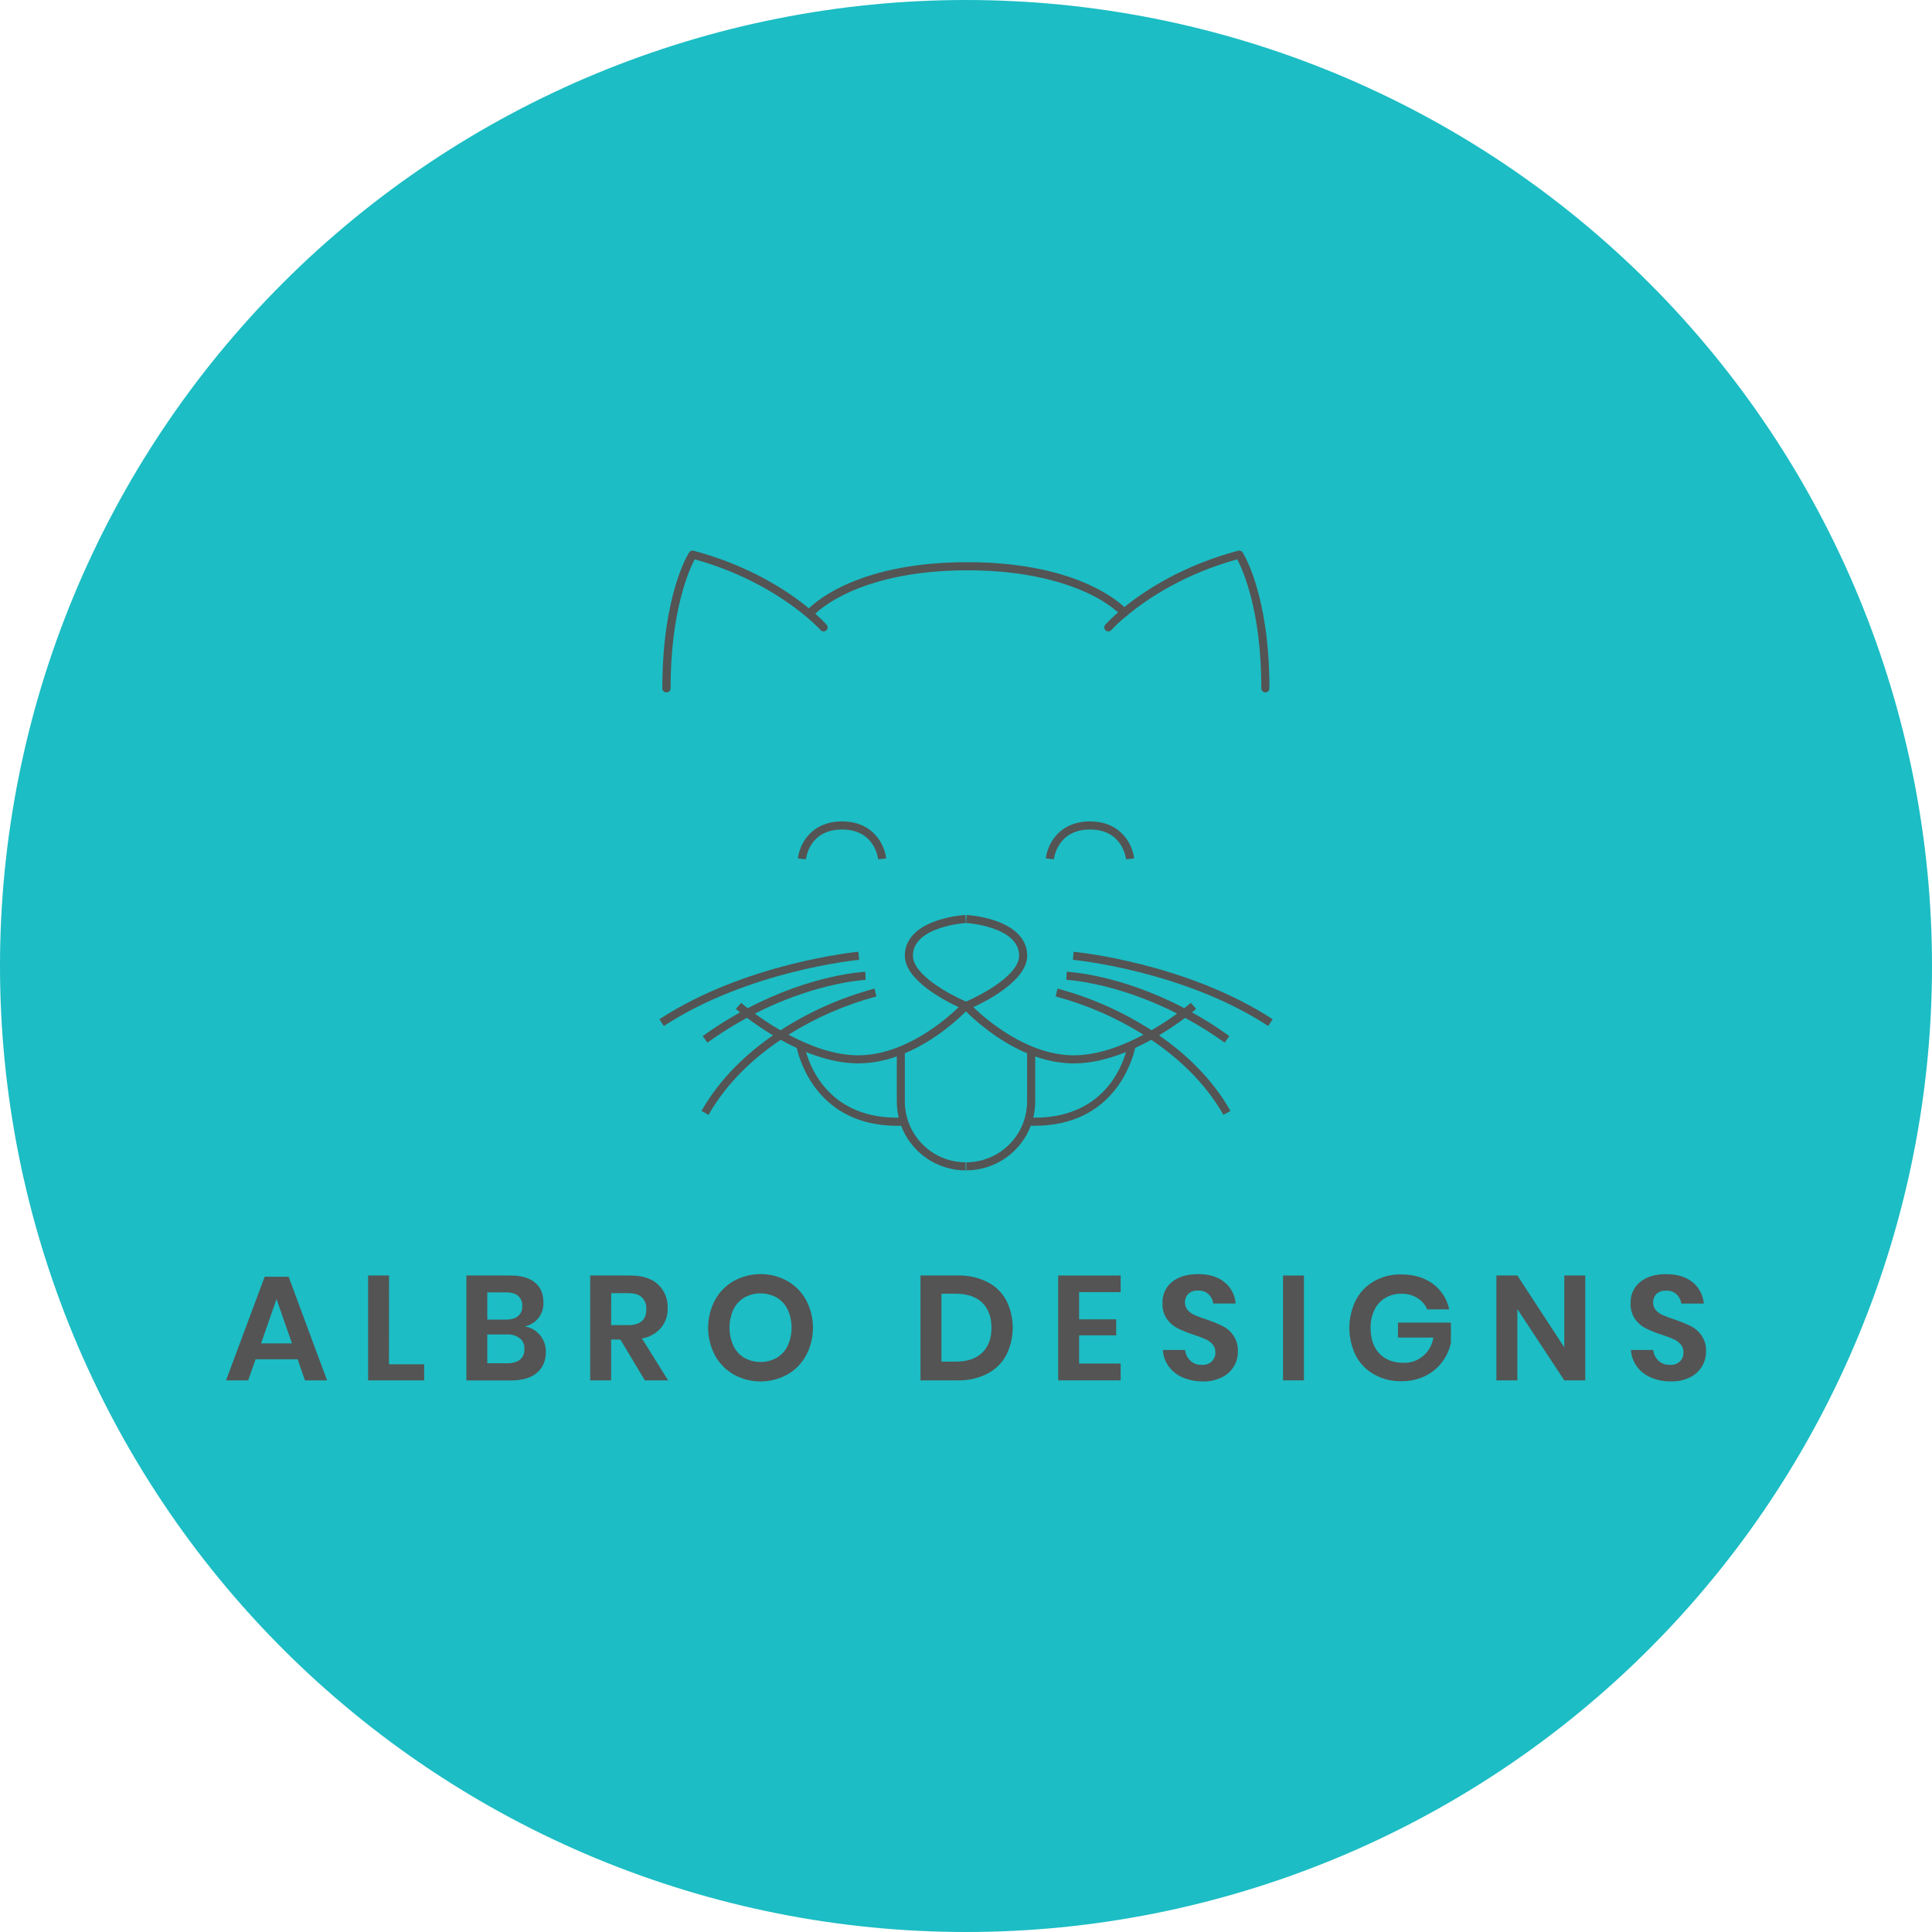 <svg version="1.0" preserveAspectRatio="xMidYMid meet" height="500" viewBox="0 0 375 375" zoomAndPan="magnify" width="500" xmlns:xlink="http://www.w3.org/1999/xlink" xmlns="http://www.w3.org/2000/svg"><path fill-rule="nonzero" fill-opacity="1" d="M 187.5 0 C 190.57 0 193.637 0.074 196.699 0.227 C 199.766 0.375 202.824 0.602 205.879 0.902 C 208.934 1.203 211.977 1.578 215.012 2.031 C 218.047 2.48 221.07 3.004 224.078 3.602 C 227.09 4.203 230.082 4.875 233.059 5.617 C 236.035 6.363 238.992 7.184 241.93 8.074 C 244.863 8.965 247.777 9.926 250.668 10.961 C 253.555 11.996 256.418 13.098 259.254 14.273 C 262.09 15.445 264.891 16.691 267.668 18.004 C 270.441 19.312 273.18 20.691 275.887 22.141 C 278.594 23.586 281.262 25.098 283.895 26.676 C 286.527 28.254 289.117 29.895 291.668 31.598 C 294.223 33.305 296.73 35.07 299.195 36.898 C 301.66 38.727 304.078 40.613 306.449 42.559 C 308.82 44.508 311.145 46.512 313.418 48.57 C 315.691 50.633 317.914 52.746 320.082 54.918 C 322.254 57.086 324.367 59.309 326.43 61.582 C 328.488 63.855 330.492 66.18 332.438 68.551 C 334.387 70.922 336.273 73.34 338.102 75.805 C 339.93 78.27 341.695 80.777 343.402 83.332 C 345.105 85.883 346.746 88.473 348.324 91.105 C 349.902 93.738 351.414 96.406 352.859 99.113 C 354.309 101.82 355.688 104.559 356.996 107.332 C 358.309 110.105 359.555 112.91 360.727 115.746 C 361.902 118.582 363.004 121.445 364.039 124.332 C 365.074 127.223 366.035 130.137 366.926 133.07 C 367.816 136.008 368.637 138.965 369.379 141.941 C 370.125 144.918 370.797 147.91 371.398 150.922 C 371.996 153.93 372.52 156.953 372.969 159.988 C 373.422 163.023 373.797 166.066 374.098 169.121 C 374.398 172.176 374.625 175.234 374.773 178.301 C 374.926 181.363 375 184.43 375 187.5 C 375 190.57 374.926 193.637 374.773 196.699 C 374.625 199.766 374.398 202.824 374.098 205.879 C 373.797 208.934 373.422 211.977 372.969 215.012 C 372.52 218.047 371.996 221.07 371.398 224.078 C 370.797 227.09 370.125 230.082 369.379 233.059 C 368.637 236.035 367.816 238.992 366.926 241.93 C 366.035 244.863 365.074 247.777 364.039 250.668 C 363.004 253.555 361.902 256.418 360.727 259.254 C 359.555 262.09 358.309 264.891 356.996 267.668 C 355.688 270.441 354.309 273.18 352.859 275.887 C 351.414 278.594 349.902 281.262 348.324 283.895 C 346.746 286.527 345.105 289.117 343.402 291.668 C 341.695 294.223 339.93 296.73 338.102 299.195 C 336.273 301.66 334.387 304.078 332.438 306.449 C 330.492 308.82 328.488 311.145 326.43 313.418 C 324.367 315.691 322.254 317.914 320.082 320.082 C 317.914 322.254 315.691 324.367 313.418 326.43 C 311.145 328.488 308.82 330.492 306.449 332.438 C 304.078 334.387 301.66 336.273 299.195 338.102 C 296.73 339.93 294.223 341.695 291.668 343.402 C 289.117 345.105 286.527 346.746 283.895 348.324 C 281.262 349.902 278.594 351.414 275.887 352.859 C 273.18 354.309 270.441 355.688 267.668 356.996 C 264.891 358.309 262.09 359.555 259.254 360.727 C 256.418 361.902 253.555 363.004 250.668 364.039 C 247.777 365.074 244.863 366.035 241.93 366.926 C 238.992 367.816 236.035 368.637 233.059 369.379 C 230.082 370.125 227.09 370.797 224.078 371.398 C 221.07 371.996 218.047 372.52 215.012 372.969 C 211.977 373.422 208.934 373.797 205.879 374.098 C 202.824 374.398 199.766 374.625 196.699 374.773 C 193.637 374.926 190.57 375 187.5 375 C 184.43 375 181.363 374.926 178.301 374.773 C 175.234 374.625 172.176 374.398 169.121 374.098 C 166.066 373.797 163.023 373.422 159.988 372.969 C 156.953 372.52 153.93 371.996 150.922 371.398 C 147.91 370.797 144.918 370.125 141.941 369.379 C 138.965 368.637 136.008 367.816 133.07 366.926 C 130.137 366.035 127.223 365.074 124.332 364.039 C 121.445 363.004 118.582 361.902 115.746 360.727 C 112.91 359.555 110.105 358.309 107.332 356.996 C 104.559 355.688 101.82 354.309 99.113 352.859 C 96.406 351.414 93.738 349.902 91.105 348.324 C 88.473 346.746 85.883 345.105 83.332 343.402 C 80.777 341.695 78.27 339.93 75.805 338.102 C 73.34 336.273 70.922 334.387 68.551 332.438 C 66.18 330.492 63.855 328.488 61.582 326.43 C 59.309 324.367 57.086 322.254 54.918 320.082 C 52.746 317.914 50.633 315.691 48.57 313.418 C 46.512 311.145 44.508 308.82 42.559 306.449 C 40.613 304.078 38.727 301.66 36.898 299.195 C 35.07 296.73 33.305 294.223 31.598 291.668 C 29.895 289.117 28.254 286.527 26.676 283.895 C 25.098 281.262 23.586 278.594 22.141 275.887 C 20.691 273.18 19.312 270.441 18.004 267.668 C 16.691 264.891 15.445 262.09 14.273 259.254 C 13.098 256.418 11.996 253.555 10.961 250.668 C 9.926 247.777 8.965 244.863 8.074 241.93 C 7.184 238.992 6.363 236.035 5.621 233.059 C 4.875 230.082 4.203 227.09 3.602 224.078 C 3.004 221.07 2.48 218.047 2.031 215.012 C 1.578 211.977 1.203 208.934 0.902 205.879 C 0.602 202.824 0.375 199.766 0.227 196.699 C 0.074 193.637 0 190.57 0 187.5 C 0 184.43 0.074 181.363 0.227 178.301 C 0.375 175.234 0.602 172.176 0.902 169.121 C 1.203 166.066 1.578 163.023 2.031 159.988 C 2.48 156.953 3.004 153.93 3.602 150.922 C 4.203 147.91 4.875 144.918 5.621 141.941 C 6.363 138.965 7.184 136.008 8.074 133.07 C 8.965 130.137 9.926 127.223 10.961 124.332 C 11.996 121.445 13.098 118.582 14.273 115.746 C 15.445 112.91 16.691 110.105 18.004 107.332 C 19.312 104.559 20.691 101.82 22.141 99.113 C 23.586 96.406 25.098 93.738 26.676 91.105 C 28.254 88.473 29.895 85.883 31.598 83.332 C 33.305 80.777 35.07 78.27 36.898 75.805 C 38.727 73.34 40.613 70.922 42.559 68.551 C 44.508 66.18 46.512 63.855 48.57 61.582 C 50.633 59.309 52.746 57.086 54.918 54.918 C 57.086 52.746 59.309 50.633 61.582 48.57 C 63.855 46.512 66.18 44.508 68.551 42.559 C 70.922 40.613 73.34 38.727 75.805 36.898 C 78.27 35.07 80.777 33.305 83.332 31.598 C 85.883 29.895 88.473 28.254 91.105 26.676 C 93.738 25.098 96.406 23.586 99.113 22.141 C 101.82 20.691 104.559 19.312 107.332 18.004 C 110.105 16.691 112.91 15.445 115.746 14.273 C 118.582 13.098 121.445 11.996 124.332 10.961 C 127.223 9.926 130.137 8.965 133.07 8.074 C 136.008 7.184 138.965 6.363 141.941 5.617 C 144.918 4.875 147.91 4.203 150.922 3.602 C 153.93 3.004 156.953 2.48 159.988 2.031 C 163.023 1.578 166.066 1.203 169.121 0.902 C 172.176 0.602 175.234 0.375 178.301 0.227 C 181.363 0.074 184.43 0 187.5 0 Z M 187.5 0" fill="#1cbdc4"></path><path fill-rule="nonzero" fill-opacity="1" d="M 57.77 263.832 L 49.613 263.832 L 48.168 267.926 L 43.875 267.926 L 51.375 247.805 L 56.016 247.805 L 63.48 267.926 L 59.184 267.926 Z M 56.672 260.75 L 53.672 252.156 L 50.672 260.75 Z M 56.672 260.75" fill="#545454"></path><path fill-rule="nonzero" fill-opacity="1" d="M 75.5 264.812 L 82.328 264.812 L 82.328 267.926 L 71.453 267.926 L 71.453 247.574 L 75.516 247.574 Z M 75.5 264.812" fill="#545454"></path><path fill-rule="nonzero" fill-opacity="1" d="M 104.828 259.176 C 105.594 260.113 105.969 261.184 105.953 262.391 C 105.953 264.102 105.383 265.453 104.238 266.441 C 103.098 267.43 101.438 267.93 99.266 267.941 L 90.527 267.941 L 90.527 247.574 L 99.074 247.574 C 101.137 247.574 102.715 248.027 103.82 248.93 C 104.922 249.832 105.473 251.105 105.477 252.75 C 105.527 253.91 105.195 254.945 104.484 255.863 C 103.793 256.699 102.918 257.227 101.859 257.449 C 103.062 257.656 104.051 258.23 104.828 259.176 Z M 94.578 256.125 L 98.25 256.125 C 99.266 256.125 100.039 255.898 100.566 255.445 C 101.145 254.926 101.41 254.281 101.363 253.504 C 101.41 252.727 101.148 252.074 100.582 251.543 C 100.066 251.078 99.266 250.848 98.191 250.848 L 94.586 250.848 Z M 100.922 263.922 C 101.219 263.664 101.445 263.355 101.598 262.992 C 101.75 262.633 101.812 262.254 101.785 261.863 C 101.836 261.023 101.543 260.324 100.91 259.77 C 100.168 259.219 99.336 258.969 98.414 259.02 L 94.578 259.02 L 94.578 264.613 L 98.441 264.613 C 99.516 264.609 100.348 264.375 100.922 263.902 Z M 100.922 263.922" fill="#545454"></path><path fill-rule="nonzero" fill-opacity="1" d="M 125.164 267.926 L 120.41 260 L 118.621 260 L 118.621 267.926 L 114.555 267.926 L 114.555 247.574 L 122.309 247.574 C 124.672 247.574 126.473 248.152 127.715 249.305 C 128.344 249.891 128.82 250.582 129.148 251.379 C 129.477 252.172 129.621 253 129.59 253.859 C 129.637 255.305 129.211 256.59 128.305 257.719 C 127.32 258.852 126.082 259.543 124.602 259.797 L 129.676 267.926 Z M 118.621 257.203 L 121.965 257.203 C 124.289 257.203 125.453 256.172 125.453 254.117 C 125.504 253.23 125.219 252.465 124.602 251.824 C 124.035 251.277 123.16 251.004 121.977 251.004 L 118.633 251.004 Z M 118.621 257.203" fill="#545454"></path><path fill-rule="nonzero" fill-opacity="1" d="M 152.793 248.625 C 154.363 249.516 155.582 250.746 156.453 252.328 C 156.895 253.156 157.227 254.023 157.457 254.934 C 157.684 255.848 157.797 256.77 157.797 257.711 C 157.797 258.648 157.684 259.574 157.457 260.484 C 157.227 261.395 156.895 262.266 156.453 263.094 C 155.586 264.68 154.367 265.918 152.793 266.812 C 152 267.246 151.168 267.578 150.289 267.805 C 149.414 268.027 148.523 268.141 147.617 268.141 C 146.715 268.141 145.824 268.027 144.949 267.805 C 144.07 267.578 143.238 267.246 142.445 266.812 C 140.875 265.918 139.652 264.676 138.785 263.094 C 138.344 262.262 138.012 261.395 137.785 260.484 C 137.559 259.57 137.445 258.648 137.445 257.711 C 137.445 256.77 137.559 255.848 137.785 254.938 C 138.012 254.023 138.344 253.156 138.785 252.328 C 139.656 250.75 140.875 249.516 142.445 248.625 C 143.238 248.191 144.07 247.859 144.949 247.633 C 145.824 247.41 146.715 247.297 147.617 247.297 C 148.523 247.297 149.414 247.41 150.289 247.633 C 151.168 247.859 152 248.191 152.793 248.625 Z M 144.477 251.852 C 143.543 252.414 142.836 253.188 142.359 254.172 C 141.852 255.293 141.598 256.469 141.598 257.703 C 141.598 258.934 141.852 260.109 142.359 261.234 C 142.832 262.219 143.539 262.992 144.477 263.555 C 145.453 264.094 146.5 264.363 147.617 264.363 C 148.734 264.363 149.785 264.094 150.762 263.555 C 151.699 262.992 152.406 262.219 152.879 261.234 C 153.391 260.109 153.645 258.934 153.645 257.703 C 153.645 256.469 153.391 255.293 152.879 254.172 C 152.402 253.188 151.695 252.414 150.762 251.852 C 149.781 251.312 148.734 251.043 147.617 251.043 C 146.504 251.043 145.453 251.312 144.477 251.852 Z M 144.477 251.852" fill="#545454"></path><path fill-rule="nonzero" fill-opacity="1" d="M 195.297 263.055 C 194.438 264.625 193.211 265.82 191.621 266.645 C 189.82 267.551 187.914 267.98 185.898 267.926 L 178.664 267.926 L 178.664 247.574 L 185.898 247.574 C 187.91 247.52 189.82 247.938 191.625 248.828 C 193.215 249.633 194.441 250.812 195.301 252.375 C 195.719 253.203 196.035 254.066 196.25 254.969 C 196.465 255.871 196.57 256.789 196.57 257.715 C 196.57 258.641 196.465 259.559 196.25 260.461 C 196.035 261.363 195.719 262.227 195.301 263.055 Z M 190.641 262.562 C 191.844 261.414 192.441 259.797 192.441 257.719 C 192.441 255.641 191.844 254.016 190.641 252.844 C 189.441 251.695 187.746 251.117 185.555 251.113 L 182.73 251.113 L 182.73 264.289 L 185.555 264.289 C 187.742 264.293 189.441 263.715 190.641 262.562 Z M 190.641 262.562" fill="#545454"></path><path fill-rule="nonzero" fill-opacity="1" d="M 209.453 250.805 L 209.453 256.078 L 216.656 256.078 L 216.656 259.191 L 209.453 259.191 L 209.453 264.668 L 217.523 264.668 L 217.523 267.926 L 205.387 267.926 L 205.387 247.574 L 217.523 247.574 L 217.523 250.805 Z M 209.453 250.805" fill="#545454"></path><path fill-rule="nonzero" fill-opacity="1" d="M 239.484 265.23 C 238.922 266.156 238.152 266.855 237.18 267.332 C 236.008 267.902 234.766 268.168 233.465 268.129 C 232.125 268.148 230.836 267.898 229.602 267.379 C 228.496 266.922 227.59 266.215 226.875 265.262 C 226.172 264.297 225.781 263.223 225.707 262.031 L 230.031 262.031 C 230.109 262.84 230.441 263.527 231.027 264.094 C 231.664 264.68 232.414 264.953 233.277 264.914 C 234.02 264.965 234.668 264.738 235.223 264.238 C 235.695 263.754 235.922 263.176 235.898 262.496 C 235.918 261.902 235.738 261.379 235.352 260.926 C 234.961 260.492 234.5 260.156 233.965 259.926 C 233.406 259.68 232.641 259.391 231.66 259.066 C 230.59 258.723 229.555 258.305 228.547 257.809 C 227.715 257.379 227.027 256.777 226.484 256.008 C 225.867 255.074 225.586 254.047 225.637 252.926 C 225.605 252.129 225.754 251.367 226.082 250.641 C 226.414 249.914 226.891 249.301 227.512 248.801 C 228.762 247.801 230.43 247.301 232.516 247.301 C 234.668 247.301 236.383 247.82 237.66 248.859 C 238.293 249.367 238.801 249.984 239.18 250.707 C 239.559 251.43 239.777 252.195 239.836 253.008 L 235.5 253.008 C 235.402 252.301 235.094 251.699 234.578 251.203 C 233.98 250.684 233.289 250.449 232.5 250.5 C 231.82 250.469 231.215 250.664 230.684 251.094 C 230.477 251.301 230.312 251.543 230.195 251.812 C 230.074 252.082 230.008 252.367 229.992 252.66 C 229.98 252.957 230.02 253.246 230.109 253.527 C 230.203 253.809 230.34 254.062 230.527 254.293 C 230.91 254.707 231.363 255.031 231.883 255.254 C 232.617 255.574 233.367 255.855 234.133 256.09 C 235.219 256.465 236.277 256.895 237.316 257.391 C 238.168 257.816 238.863 258.422 239.402 259.207 C 240.035 260.172 240.324 261.227 240.27 262.375 C 240.273 263.402 240.012 264.352 239.484 265.23 Z M 239.484 265.23" fill="#545454"></path><path fill-rule="nonzero" fill-opacity="1" d="M 249.031 247.574 L 253.094 247.574 L 253.094 267.926 L 249.031 267.926 Z M 249.031 247.574" fill="#545454"></path><path fill-rule="nonzero" fill-opacity="1" d="M 278.145 249.203 C 278.953 249.805 279.629 250.531 280.172 251.383 C 280.711 252.234 281.082 253.156 281.285 254.145 L 277.02 254.145 C 276.613 253.211 275.973 252.473 275.105 251.941 C 274.148 251.363 273.117 251.09 272.004 251.117 C 270.891 251.098 269.852 251.367 268.891 251.926 C 267.961 252.484 267.258 253.254 266.785 254.23 C 266.258 255.344 266.008 256.516 266.035 257.75 C 266.035 259.883 266.609 261.543 267.75 262.734 C 268.891 263.93 270.453 264.523 272.438 264.523 C 273.848 264.555 275.098 264.121 276.188 263.227 C 277.305 262.273 277.98 261.07 278.219 259.625 L 271.34 259.625 L 271.34 256.715 L 281.625 256.715 L 281.625 260.625 C 281.332 261.988 280.77 263.227 279.938 264.344 C 279.062 265.516 277.965 266.426 276.652 267.066 C 275.184 267.781 273.629 268.121 271.996 268.09 C 270.113 268.129 268.352 267.691 266.707 266.777 C 265.164 265.906 263.98 264.688 263.16 263.117 C 262.746 262.281 262.438 261.41 262.227 260.504 C 262.012 259.594 261.906 258.676 261.906 257.742 C 261.906 256.812 262.012 255.891 262.227 254.984 C 262.438 254.074 262.746 253.203 263.16 252.367 C 263.98 250.801 265.16 249.574 266.691 248.688 C 268.332 247.766 270.09 247.324 271.969 247.363 C 274.453 247.371 276.512 247.984 278.145 249.203 Z M 278.145 249.203" fill="#545454"></path><path fill-rule="nonzero" fill-opacity="1" d="M 307.691 267.926 L 303.625 267.926 L 294.516 254.09 L 294.516 267.926 L 290.453 267.926 L 290.453 247.574 L 294.516 247.574 L 303.625 261.523 L 303.625 247.574 L 307.691 247.574 Z M 307.691 267.926" fill="#545454"></path><path fill-rule="nonzero" fill-opacity="1" d="M 330.348 265.23 C 329.781 266.152 329.016 266.855 328.043 267.332 C 326.867 267.902 325.629 268.168 324.324 268.129 C 322.984 268.148 321.695 267.898 320.461 267.379 C 319.355 266.922 318.449 266.215 317.734 265.262 C 317.027 264.297 316.641 263.223 316.566 262.031 L 320.891 262.031 C 320.969 262.84 321.301 263.527 321.887 264.094 C 322.523 264.68 323.273 264.953 324.137 264.914 C 324.879 264.965 325.527 264.738 326.082 264.238 C 326.555 263.754 326.781 263.176 326.758 262.496 C 326.781 261.898 326.602 261.375 326.207 260.926 C 325.82 260.492 325.359 260.156 324.824 259.926 C 324.27 259.676 323.5 259.391 322.52 259.066 C 321.449 258.723 320.414 258.305 319.406 257.809 C 318.574 257.379 317.887 256.777 317.348 256.008 C 316.73 255.078 316.449 254.055 316.5 252.938 C 316.469 252.141 316.617 251.379 316.945 250.652 C 317.277 249.926 317.754 249.312 318.375 248.812 C 319.625 247.812 321.293 247.312 323.379 247.312 C 325.531 247.312 327.246 247.832 328.523 248.867 C 329.156 249.379 329.664 249.996 330.043 250.719 C 330.422 251.441 330.641 252.207 330.703 253.02 L 326.34 253.02 C 326.242 252.312 325.934 251.711 325.418 251.215 C 324.832 250.703 324.148 250.469 323.371 250.512 C 322.691 250.48 322.086 250.676 321.555 251.105 C 321.348 251.312 321.184 251.555 321.066 251.824 C 320.949 252.094 320.883 252.379 320.867 252.672 C 320.852 252.969 320.891 253.254 320.984 253.535 C 321.074 253.816 321.211 254.074 321.398 254.301 C 321.781 254.719 322.23 255.039 322.75 255.266 C 323.484 255.586 324.234 255.863 325 256.102 C 326.086 256.477 327.148 256.906 328.184 257.398 C 329.035 257.828 329.734 258.434 330.277 259.219 C 330.906 260.184 331.191 261.238 331.141 262.387 C 331.137 263.406 330.875 264.355 330.348 265.23 Z M 330.348 265.23" fill="#545454"></path><path fill-rule="nonzero" fill-opacity="1" d="M 166.609 184.738 C 166.391 184.758 144.812 186.832 127.984 197.836 L 128.844 199.148 C 145.344 188.359 166.543 186.32 166.754 186.301 Z M 166.609 184.738" fill="#545454"></path><path fill-rule="nonzero" fill-opacity="1" d="M 154.875 166.633 L 156.434 166.789 C 156.457 166.551 157.086 161.008 163.441 161.008 C 169.793 161.008 170.418 166.551 170.445 166.789 L 172 166.633 C 171.754 164.145 169.641 159.438 163.441 159.438 C 157.238 159.438 155.121 164.145 154.875 166.633 Z M 154.875 166.633" fill="#545454"></path><path fill-rule="nonzero" fill-opacity="1" d="M 224.969 200.961 C 226.715 199.918 228.402 198.785 230.027 197.562 C 232.688 199 235.246 200.605 237.703 202.371 L 238.617 201.102 C 236.293 199.426 233.879 197.891 231.375 196.5 C 231.828 196.125 232.125 195.891 232.176 195.832 L 231.148 194.652 C 231.129 194.652 230.672 195.062 229.871 195.684 C 217.445 189.16 207.555 188.645 207.051 188.621 L 206.98 190.188 C 207.02 190.188 210.73 190.367 216.355 191.957 C 220.551 193.156 224.594 194.75 228.477 196.738 C 227.18 197.68 225.477 198.832 223.504 199.977 C 217.844 196.328 211.762 193.633 205.258 191.883 L 204.906 193.41 C 210.961 195.035 216.645 197.512 221.953 200.836 C 217.953 202.969 213.117 204.836 208.43 204.836 C 199.395 204.836 191.395 197.875 188.93 195.496 C 191.789 194.164 199.379 190.195 199.379 185.512 C 199.379 182.512 197.293 180.168 193.344 178.762 C 191.484 178.129 189.574 177.738 187.617 177.586 L 187.523 179.148 C 187.629 179.148 197.812 179.832 197.812 185.5 C 197.812 189.227 190.582 193.094 187.504 194.406 C 184.422 193.094 177.195 189.234 177.195 185.5 C 177.195 179.832 187.383 179.152 187.484 179.148 L 187.391 177.586 C 185.434 177.738 183.523 178.129 181.664 178.762 C 177.715 180.156 175.629 182.484 175.629 185.512 C 175.629 190.195 183.219 194.164 186.078 195.496 C 183.609 197.875 175.613 204.836 166.578 204.836 C 161.891 204.836 157.059 202.961 153.051 200.836 C 158.363 197.512 164.047 195.035 170.102 193.41 L 169.75 191.883 C 163.246 193.633 157.16 196.332 151.5 199.984 C 149.531 198.859 147.824 197.688 146.527 196.746 C 150.41 194.758 154.453 193.164 158.648 191.965 C 164.273 190.375 167.973 190.195 168.023 190.195 L 167.953 188.629 C 167.449 188.652 157.562 189.168 145.133 195.695 C 144.332 195.07 143.875 194.676 143.855 194.66 L 142.828 195.84 C 142.895 195.898 143.176 196.141 143.629 196.508 C 141.129 197.898 138.715 199.43 136.395 201.102 L 137.309 202.371 C 139.766 200.605 142.32 199 144.984 197.562 C 146.609 198.785 148.297 199.918 150.043 200.961 C 144.891 204.516 139.785 209.297 136.168 215.617 L 137.523 216.395 C 141.148 210.051 146.348 205.309 151.531 201.828 C 152.516 202.375 153.562 202.914 154.652 203.414 C 155.219 205.941 158.824 218.516 174.152 218.516 L 174.859 218.516 L 174.859 218.359 C 175.094 219 175.371 219.621 175.699 220.219 C 176.027 220.816 176.398 221.387 176.816 221.93 C 177.23 222.473 177.684 222.977 178.176 223.449 C 178.672 223.922 179.195 224.355 179.754 224.746 C 180.312 225.141 180.898 225.488 181.512 225.789 C 182.121 226.09 182.754 226.344 183.406 226.551 C 184.055 226.758 184.719 226.914 185.395 227.016 C 186.066 227.121 186.746 227.176 187.43 227.176 L 187.43 225.602 C 186.652 225.598 185.887 225.523 185.129 225.371 C 184.367 225.219 183.629 224.996 182.914 224.699 C 182.199 224.402 181.52 224.039 180.875 223.609 C 180.23 223.176 179.637 222.688 179.086 222.141 C 178.539 221.594 178.051 220.996 177.621 220.352 C 177.188 219.707 176.824 219.027 176.527 218.312 C 176.23 217.598 176.008 216.859 175.855 216.102 C 175.703 215.34 175.629 214.574 175.629 213.797 L 175.629 204.445 C 181.555 201.949 186.023 197.785 187.492 196.309 C 188.961 197.785 193.434 201.934 199.359 204.445 L 199.359 213.797 C 199.355 214.574 199.281 215.34 199.129 216.102 C 198.977 216.859 198.754 217.598 198.457 218.312 C 198.16 219.027 197.797 219.707 197.363 220.352 C 196.934 220.996 196.445 221.594 195.898 222.141 C 195.352 222.688 194.754 223.176 194.109 223.609 C 193.465 224.039 192.785 224.402 192.07 224.699 C 191.355 224.996 190.617 225.219 189.859 225.371 C 189.098 225.523 188.332 225.598 187.555 225.602 L 187.555 227.168 C 188.238 227.168 188.918 227.113 189.594 227.008 C 190.266 226.906 190.93 226.75 191.578 226.543 C 192.23 226.336 192.863 226.082 193.473 225.781 C 194.086 225.48 194.672 225.133 195.23 224.738 C 195.789 224.348 196.316 223.914 196.809 223.441 C 197.301 222.973 197.754 222.465 198.168 221.922 C 198.586 221.379 198.957 220.809 199.285 220.211 C 199.613 219.613 199.895 218.992 200.125 218.352 L 200.125 218.508 L 200.832 218.508 C 216.176 218.508 219.781 205.934 220.332 203.406 C 221.422 202.906 222.469 202.367 223.453 201.82 C 228.637 205.301 233.836 210.047 237.461 216.387 L 238.836 215.625 C 235.227 209.297 230.117 204.516 224.969 200.961 Z M 174.445 216.941 C 161.457 217.078 157.508 207.871 156.445 204.191 C 159.637 205.484 163.113 206.402 166.57 206.402 C 169.148 206.379 171.648 205.926 174.07 205.043 L 174.07 213.793 C 174.07 214.855 174.195 215.906 174.445 216.941 Z M 200.559 216.941 C 200.805 215.91 200.93 214.863 200.934 213.801 L 200.934 205.051 C 203.355 205.934 205.855 206.387 208.434 206.41 C 211.887 206.41 215.367 205.492 218.559 204.199 C 217.5 207.867 213.551 217.07 200.559 216.938 Z M 200.559 216.941" fill="#545454"></path><path fill-rule="nonzero" fill-opacity="1" d="M 208.391 184.738 L 208.25 186.301 C 208.461 186.32 229.664 188.359 246.16 199.148 L 247.02 197.836 C 230.188 186.832 208.609 184.758 208.391 184.738 Z M 208.391 184.738" fill="#545454"></path><path fill-rule="nonzero" fill-opacity="1" d="M 211.562 159.438 C 205.359 159.438 203.25 164.145 203.004 166.633 L 204.559 166.789 C 204.586 166.551 205.25 161.008 211.562 161.008 C 217.879 161.008 218.543 166.551 218.57 166.789 L 220.129 166.633 C 219.879 164.145 217.77 159.438 211.562 159.438 Z M 211.562 159.438" fill="#545454"></path><path fill-rule="nonzero" fill-opacity="1" d="M 129.375 134.398 C 129.59 134.398 129.777 134.324 129.93 134.172 C 130.082 134.016 130.16 133.832 130.16 133.617 C 130.16 118.5 133.793 110.543 134.84 108.57 C 150.93 113.027 159.18 122.191 159.262 122.285 C 159.406 122.449 159.586 122.539 159.805 122.555 C 160.02 122.57 160.211 122.504 160.375 122.359 C 160.539 122.215 160.625 122.031 160.637 121.816 C 160.652 121.598 160.582 121.406 160.438 121.246 C 159.746 120.492 159.016 119.785 158.246 119.113 C 158.996 118.41 160.973 116.742 164.527 115.082 C 168.82 113.086 176.34 110.695 187.777 110.695 C 199.215 110.695 206.746 113.086 211.027 115.082 C 213.207 116.059 215.207 117.316 217.027 118.859 C 216.152 119.605 215.328 120.398 214.547 121.246 C 214.402 121.406 214.336 121.598 214.348 121.816 C 214.359 122.031 214.445 122.215 214.609 122.359 C 214.773 122.504 214.965 122.566 215.184 122.555 C 215.398 122.539 215.578 122.449 215.723 122.285 C 216.602 121.348 217.539 120.473 218.531 119.66 C 218.613 119.625 218.688 119.582 218.754 119.523 C 218.809 119.477 218.859 119.422 218.895 119.355 C 222.664 116.262 229.77 111.438 240.145 108.562 C 241.191 110.539 244.828 118.496 244.828 133.609 C 244.828 133.824 244.902 134.012 245.055 134.164 C 245.207 134.316 245.395 134.391 245.609 134.391 C 245.828 134.391 246.012 134.316 246.164 134.164 C 246.316 134.012 246.395 133.824 246.395 133.609 C 246.395 115.527 241.402 107.555 241.188 107.223 C 241.098 107.082 240.973 106.98 240.812 106.918 C 240.656 106.855 240.492 106.848 240.328 106.891 C 229.598 109.754 222.27 114.574 218.242 117.832 C 216.035 115.781 207.367 109.121 187.762 109.121 C 167.297 109.121 158.738 116.391 157.012 118.078 C 153.055 114.824 145.633 109.828 134.621 106.891 C 134.457 106.848 134.297 106.855 134.137 106.918 C 133.98 106.98 133.855 107.082 133.762 107.223 C 133.547 107.555 128.559 115.527 128.559 133.609 C 128.555 133.832 128.637 134.023 128.797 134.18 C 128.957 134.336 129.152 134.41 129.375 134.398 Z M 129.375 134.398" fill="#545454"></path></svg>